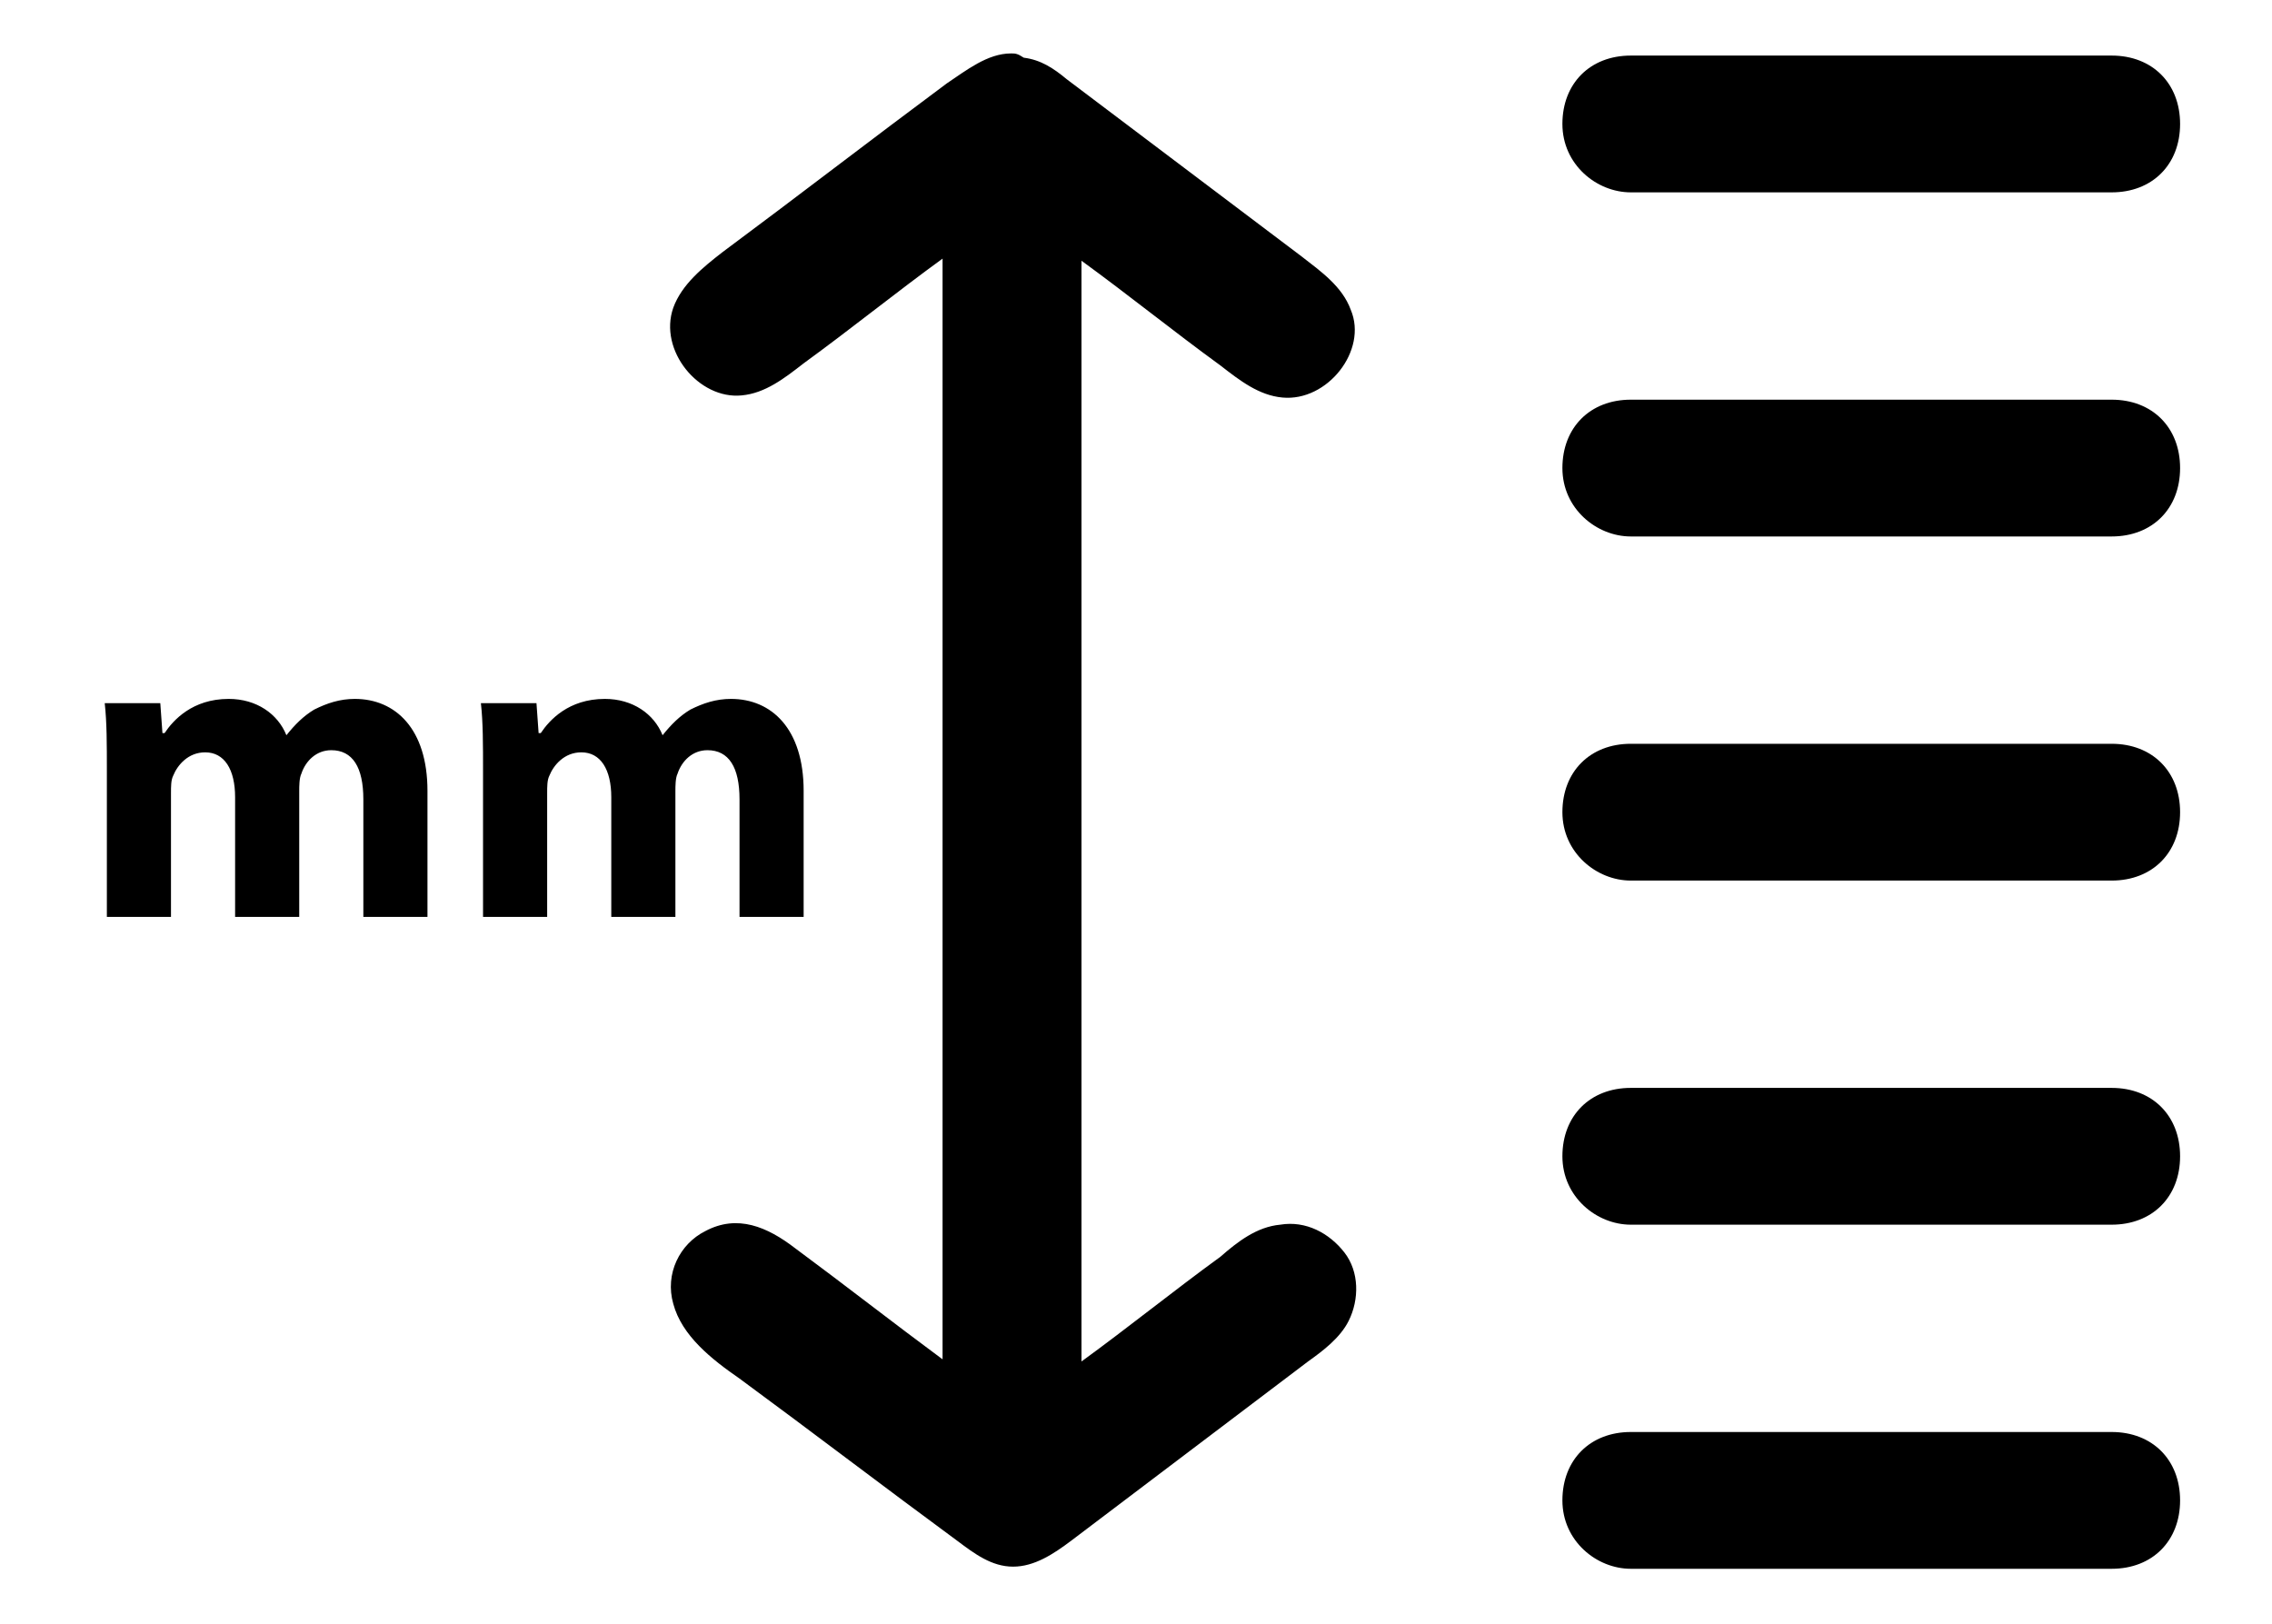 <?xml version="1.0" encoding="utf-8"?>
<!-- Generator: Adobe Illustrator 27.8.1, SVG Export Plug-In . SVG Version: 6.00 Build 0)  -->
<svg version="1.1" id="katman_1" xmlns="http://www.w3.org/2000/svg" xmlns:xlink="http://www.w3.org/1999/xlink" x="0px" y="0px"
	 viewBox="0 0 106.3 76" style="enable-background:new 0 0 106.3 76;" xml:space="preserve">
<style type="text/css">
	.st0{fill-rule:evenodd;clip-rule:evenodd;}
</style>
<path class="st0" d="M76.3,73.4h22.5c1.9,0,3.2-1.3,3.2-3.2c0-1.9-1.3-3.2-3.2-3.2H76.3c-1.9,0-3.2,1.3-3.2,3.2
	C73.1,72.1,74.7,73.4,76.3,73.4z M47.3,2.5c-1.1,0-2.1,0.8-3,1.4c-3.5,2.6-7,5.3-10.5,7.9c-0.9,0.7-1.9,1.5-2.3,2.6
	c-0.7,2,1.2,4.3,3.2,4.1c1.1-0.1,2-0.8,2.9-1.5c2.2-1.6,4.3-3.3,6.5-4.9c0,17.2,0,34.4,0,51.5c-2.3-1.7-4.6-3.5-6.9-5.2
	c-1.3-1-2.7-1.6-4.2-0.8c-1.2,0.6-1.9,2-1.5,3.4c0.4,1.5,1.8,2.6,3.1,3.5c3.4,2.5,6.8,5.1,10.2,7.6c0.8,0.6,1.6,1.2,2.6,1.2
	c1,0,1.9-0.6,2.7-1.2c3.7-2.8,7.4-5.6,11.1-8.4c0.7-0.5,1.5-1.1,1.9-1.9c0.5-1,0.5-2.3-0.2-3.2s-1.8-1.5-3-1.3
	c-1.1,0.1-2,0.8-2.8,1.5c-2.2,1.6-4.3,3.3-6.5,4.9c0-17.2,0-34.4,0-51.5c2.2,1.6,4.3,3.3,6.5,4.9c0.9,0.7,1.8,1.4,2.9,1.5
	c2.1,0.2,4-2.2,3.2-4.1c-0.4-1.1-1.4-1.8-2.3-2.5c-3.7-2.8-7.3-5.5-11-8.3c-0.6-0.5-1.2-0.9-2-1C47.6,2.5,47.5,2.5,47.3,2.5z
	 M76.3,57.3h22.5c1.9,0,3.2-1.3,3.2-3.2c0-1.9-1.3-3.2-3.2-3.2H76.3c-1.9,0-3.2,1.3-3.2,3.2C73.1,56,74.7,57.3,76.3,57.3z
	 M76.3,41.2h22.5c1.9,0,3.2-1.3,3.2-3.2c0-1.9-1.3-3.2-3.2-3.2H76.3c-1.9,0-3.2,1.3-3.2,3.2C73.1,39.9,74.7,41.2,76.3,41.2z
	 M76.3,25.1h22.5c1.9,0,3.2-1.3,3.2-3.2s-1.3-3.2-3.2-3.2H76.3c-1.9,0-3.2,1.3-3.2,3.2S74.7,25.1,76.3,25.1z M76.3,9h22.5
	c1.9,0,3.2-1.3,3.2-3.2s-1.3-3.2-3.2-3.2H76.3c-1.9,0-3.2,1.3-3.2,3.2S74.7,9,76.3,9z"/>
<g>
	<path d="M5,36.1c0-1.3,0-2.3-0.1-3.2h2.6l0.1,1.4h0.1c0.4-0.6,1.3-1.6,3-1.6c1.3,0,2.3,0.7,2.7,1.7h0c0.4-0.5,0.8-0.9,1.3-1.2
		c0.6-0.3,1.2-0.5,1.9-0.5c1.9,0,3.4,1.4,3.4,4.3v5.9h-3v-5.5c0-1.5-0.5-2.3-1.5-2.3c-0.7,0-1.2,0.5-1.4,1.1
		c-0.1,0.2-0.1,0.6-0.1,0.8v5.9h-3v-5.6c0-1.3-0.5-2.1-1.4-2.1c-0.8,0-1.3,0.6-1.5,1.1c-0.1,0.2-0.1,0.5-0.1,0.8v5.8H5V36.1z"/>
	<path d="M22.6,36.1c0-1.3,0-2.3-0.1-3.2h2.6l0.1,1.4h0.1c0.4-0.6,1.3-1.6,3-1.6c1.3,0,2.3,0.7,2.7,1.7h0c0.4-0.5,0.8-0.9,1.3-1.2
		c0.6-0.3,1.2-0.5,1.9-0.5c1.9,0,3.4,1.4,3.4,4.3v5.9h-3v-5.5c0-1.5-0.5-2.3-1.5-2.3c-0.7,0-1.2,0.5-1.4,1.1
		c-0.1,0.2-0.1,0.6-0.1,0.8v5.9h-3v-5.6c0-1.3-0.5-2.1-1.4-2.1c-0.8,0-1.3,0.6-1.5,1.1c-0.1,0.2-0.1,0.5-0.1,0.8v5.8h-3V36.1z"/>
</g>
</svg>
